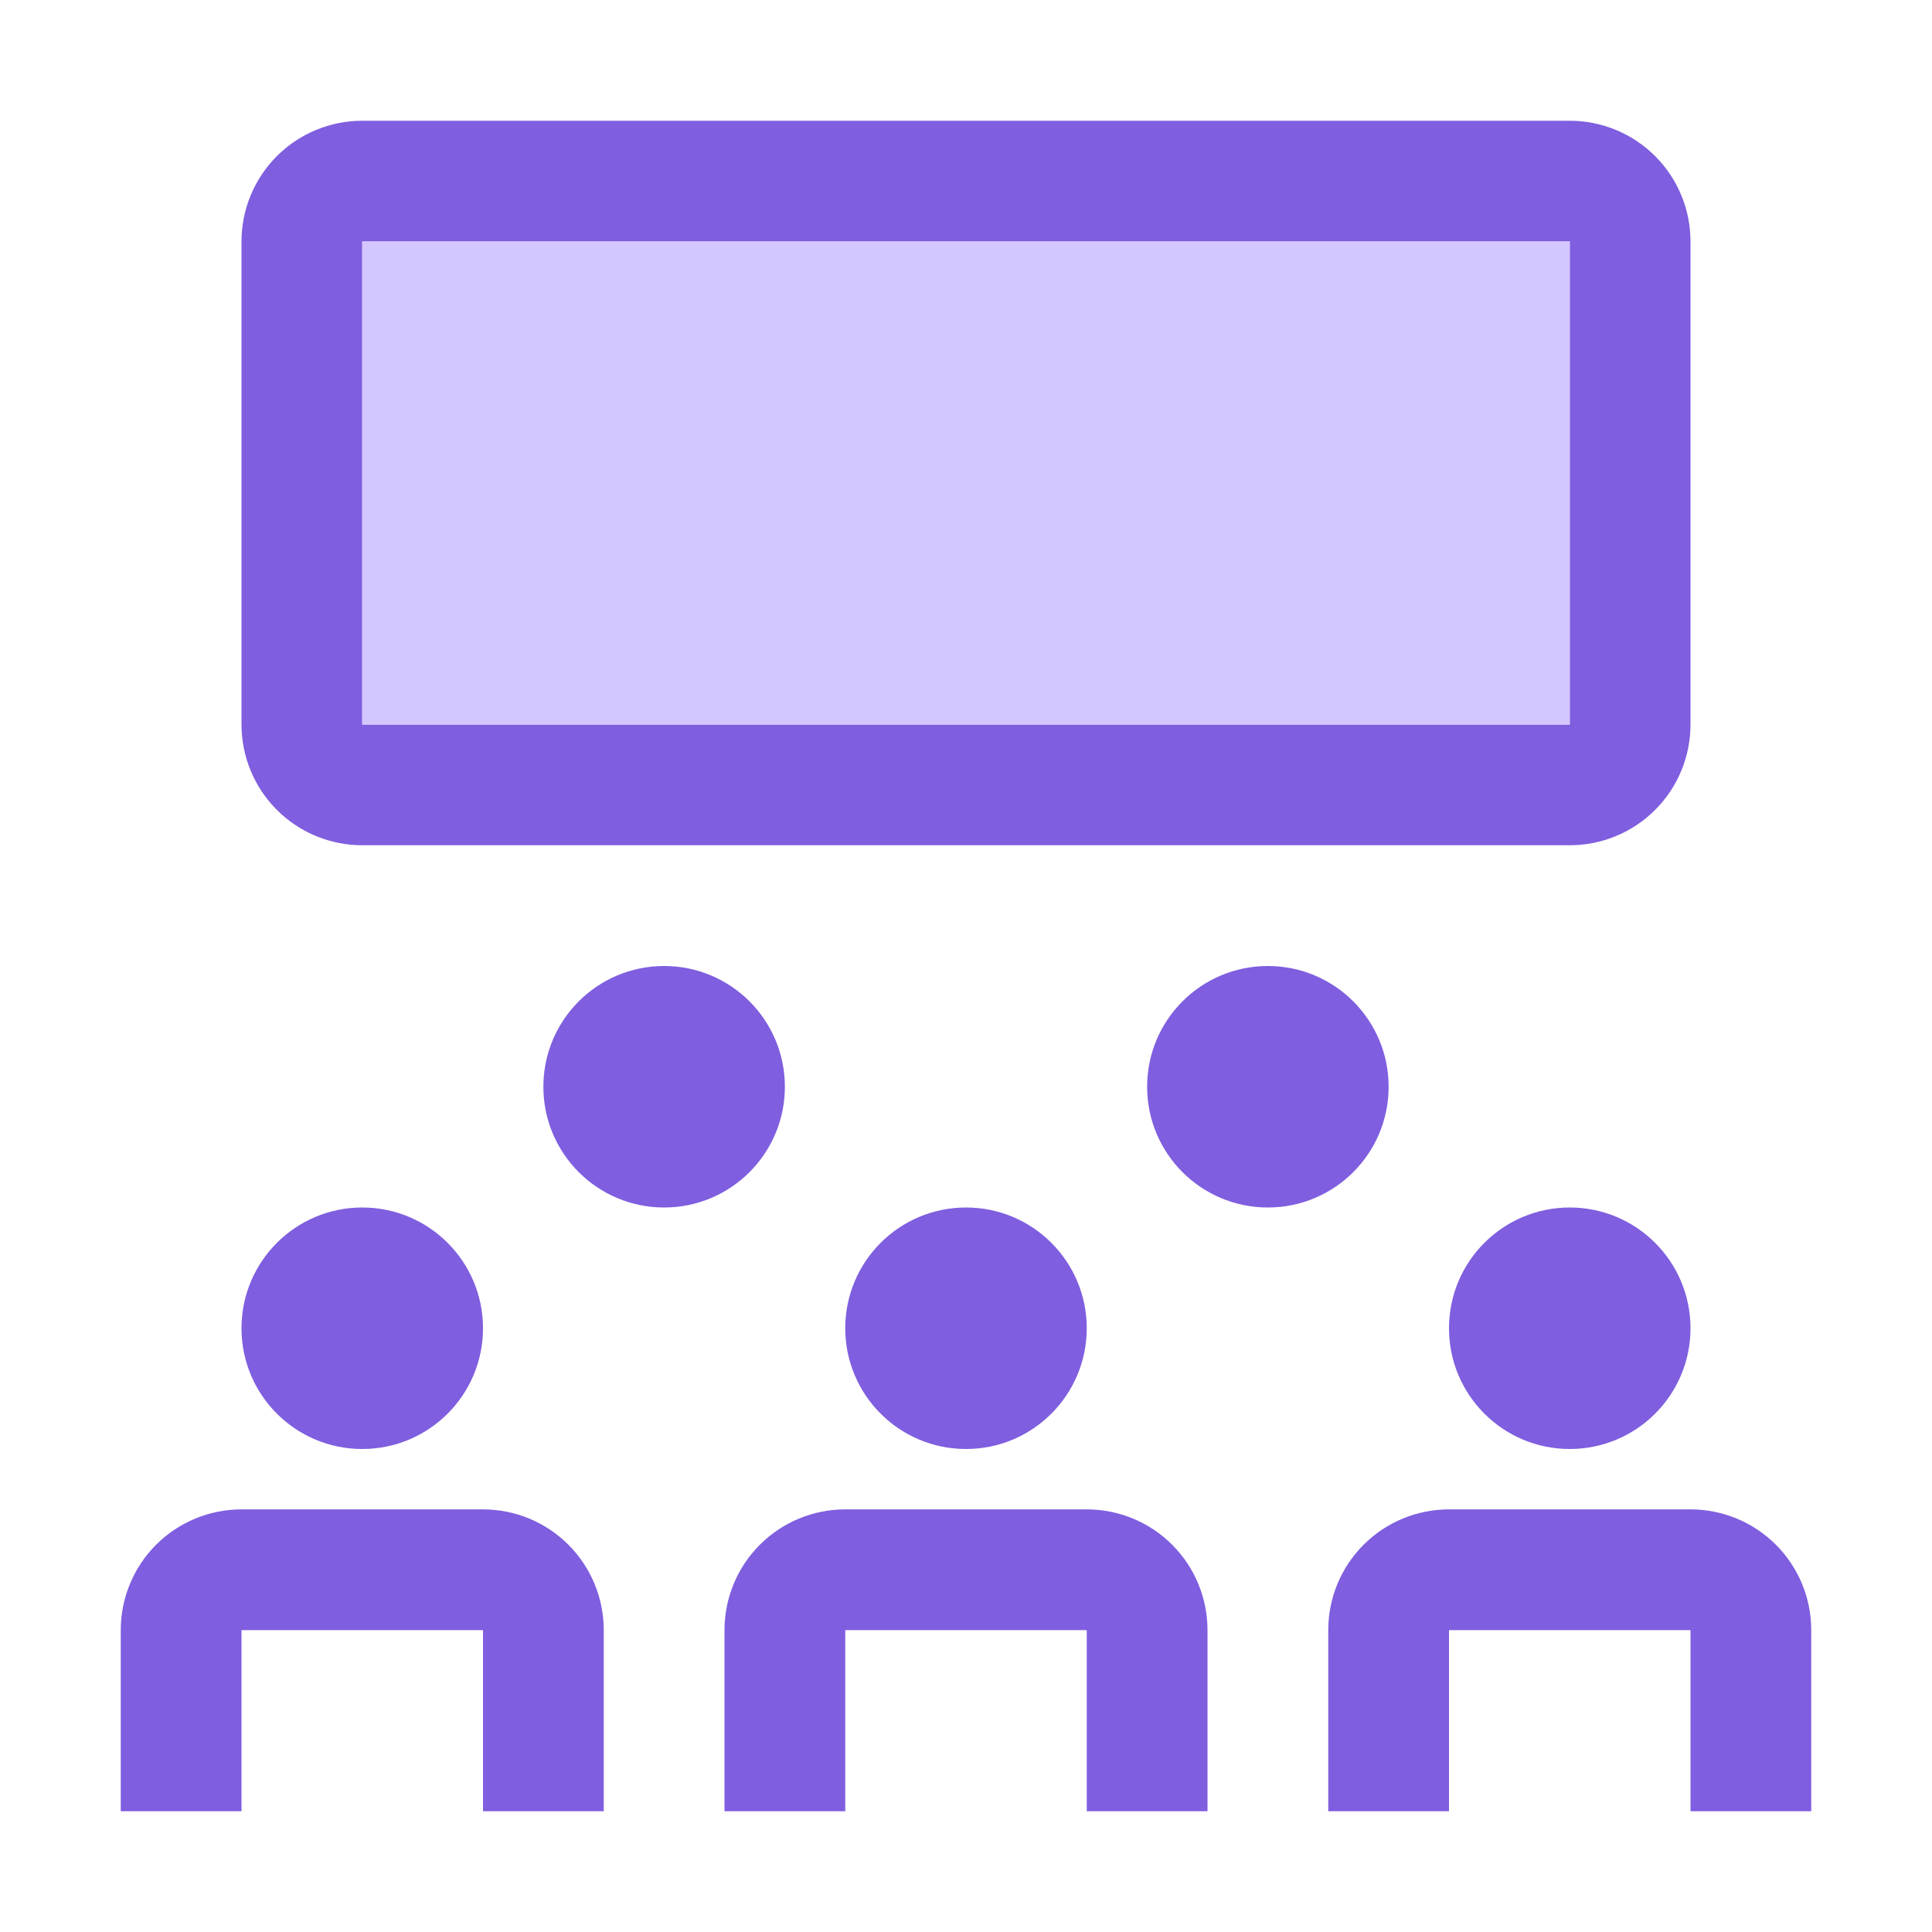 <svg width="40" height="40" viewBox="0 0 40 40" fill="none" xmlns="http://www.w3.org/2000/svg">
  <path d="M12.5 37.5H10V33.75H5V37.5H2.5V33.75C2.5 33.087 2.763 32.451 3.232 31.982C3.701 31.513 4.337 31.25 5 31.25H10C10.663 31.25 11.299 31.513 11.768 31.982C12.237 32.451 12.5 33.087 12.5 33.75V37.5ZM37.5 37.5H35V33.75H30V37.5H27.5V33.75C27.5 33.087 27.763 32.451 28.232 31.982C28.701 31.513 29.337 31.25 30 31.25H35C35.663 31.25 36.299 31.513 36.768 31.982C37.237 32.451 37.5 33.087 37.5 33.75V37.5ZM25 37.5H22.5V33.75H17.5V37.5H15V33.75C15 33.087 15.263 32.451 15.732 31.982C16.201 31.513 16.837 31.25 17.5 31.25H22.5C23.163 31.25 23.799 31.513 24.268 31.982C24.737 32.451 25 33.087 25 33.75V37.5Z" fill="#7f5edf"/>
  <path d="M20 30C21.381 30 22.5 28.881 22.5 27.5C22.5 26.119 21.381 25 20 25C18.619 25 17.5 26.119 17.5 27.5C17.5 28.881 18.619 30 20 30Z" fill="#7f5edf"/>
  <path d="M7.5 30C8.881 30 10 28.881 10 27.5C10 26.119 8.881 25 7.5 25C6.119 25 5 26.119 5 27.5C5 28.881 6.119 30 7.5 30Z" fill="#7f5edf"/>
  <path d="M32.5 30C33.881 30 35 28.881 35 27.5C35 26.119 33.881 25 32.5 25C31.119 25 30 26.119 30 27.5C30 28.881 31.119 30 32.5 30Z" fill="#7f5edf"/>
  <path d="M26.25 25C27.631 25 28.75 23.881 28.75 22.5C28.75 21.119 27.631 20 26.25 20C24.869 20 23.75 21.119 23.75 22.5C23.75 23.881 24.869 25 26.25 25Z" fill="#7f5edf"/>
  <path d="M13.75 25C15.131 25 16.25 23.881 16.25 22.5C16.25 21.119 15.131 20 13.75 20C12.369 20 11.25 21.119 11.25 22.5C11.25 23.881 12.369 25 13.75 25Z" fill="#7f5edf"/>
  <path d="M32.5 17.5H7.5C6.837 17.5 6.201 17.237 5.732 16.768C5.263 16.299 5 15.663 5 15V5C5 4.337 5.263 3.701 5.732 3.232C6.201 2.763 6.837 2.5 7.5 2.5H32.5C33.163 2.5 33.799 2.763 34.268 3.232C34.737 3.701 35 4.337 35 5V15C35 15.663 34.737 16.299 34.268 16.768C33.799 17.237 33.163 17.5 32.5 17.5ZM7.5 5V15H32.5V5H7.5Z" fill="#7f5edf"/>
  <path d="M7.5 5V15H32.5V5H7.5Z" fill="#d4c6ff"/>
</svg>
